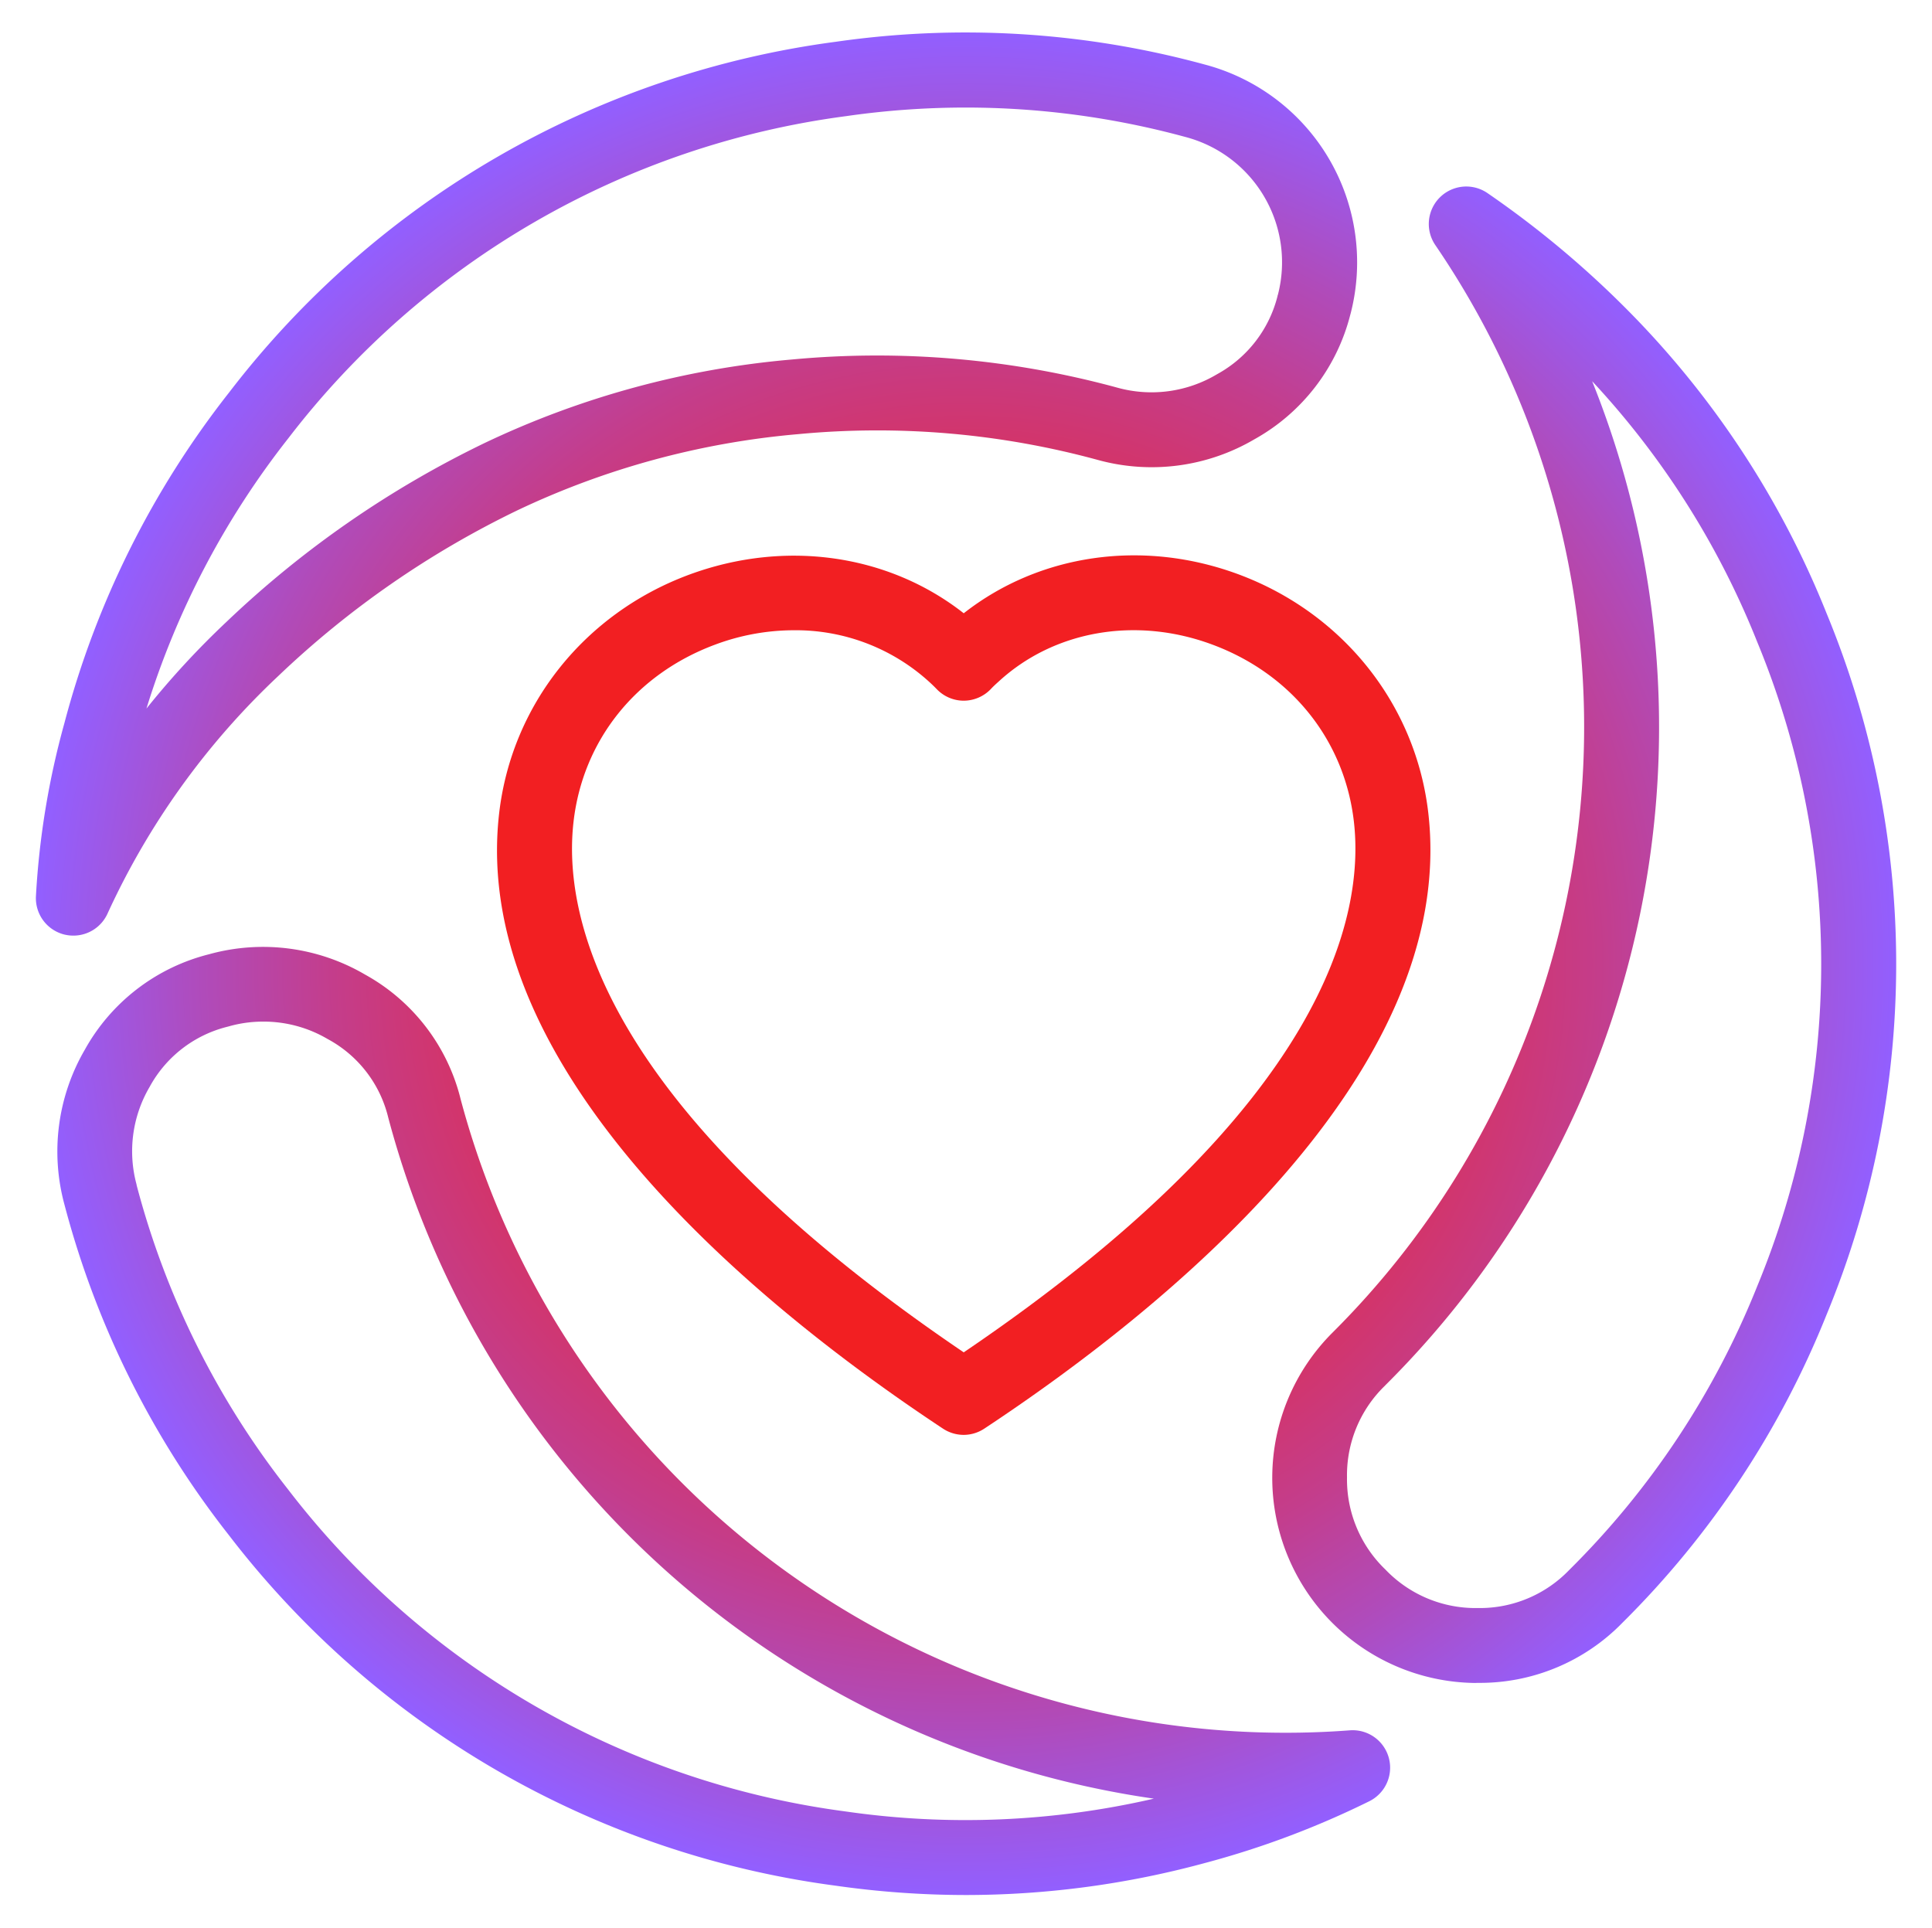 <svg id="Layer_1" data-name="Layer 1" xmlns="http://www.w3.org/2000/svg" xmlns:xlink="http://www.w3.org/1999/xlink" viewBox="0 0 380.09 379.26"><defs><style>.cls-1{fill:url(#radial-gradient);}.cls-2{fill:#f21f22;}</style><radialGradient id="radial-gradient" cx="190.05" cy="189.63" r="183.1" gradientUnits="userSpaceOnUse"><stop offset="0" stop-color="#f21f22"/><stop offset="0.13" stop-color="#f02026"/><stop offset="0.26" stop-color="#eb2433"/><stop offset="0.4" stop-color="#e22a48"/><stop offset="0.54" stop-color="#d53365"/><stop offset="0.68" stop-color="#c43d8b"/><stop offset="0.82" stop-color="#b04bba"/><stop offset="0.96" stop-color="#995bf0"/><stop offset="1" stop-color="#925fff"/></radialGradient></defs><g id="loadingflowcw"><path class="cls-1" d="M190,372.84A181.76,181.76,0,0,1,164.37,371,180.23,180.23,0,0,1,45,302a178.82,178.82,0,0,1-32.32-65,39.81,39.81,0,0,1,4-30.46,38.71,38.71,0,0,1,24.44-18.79,39.72,39.72,0,0,1,30.71,4,38.55,38.55,0,0,1,18.81,24.58A167.95,167.95,0,0,0,265.54,340.44a7.37,7.37,0,0,1,3.85,13.95,173.64,173.64,0,0,1-32.48,12.19A179.36,179.36,0,0,1,190,372.84ZM51.75,201a24.61,24.61,0,0,0-6.75.94l-.26.07a24,24,0,0,0-15.23,11.7,1.62,1.62,0,0,1-.1.18,25,25,0,0,0-2.53,19.21.24.24,0,0,0,0,.08A164.2,164.2,0,0,0,56.64,293,165.49,165.49,0,0,0,166.36,356.4,164.76,164.76,0,0,0,227,353.88a182.84,182.84,0,0,1-150.62-134,23.9,23.9,0,0,0-11.71-15.34l-.22-.12A24.83,24.83,0,0,0,51.75,201ZM290.22,331.12a40.36,40.36,0,0,1-28-69A168.16,168.16,0,0,0,282.39,48.24,7.37,7.37,0,0,1,292.65,38a191.41,191.41,0,0,1,26.54,22,179.09,179.09,0,0,1,40.17,60.7,180.63,180.63,0,0,1,0,137.93,179.08,179.08,0,0,1-40.14,60.61,39.12,39.12,0,0,1-28.52,11.86ZM313.23,75a182.56,182.56,0,0,1-40.69,197.55l-.08.09A24.48,24.48,0,0,0,265,290.6v.19a24.58,24.58,0,0,0,7.47,17.93c.07.06.13.13.19.19a24.49,24.49,0,0,0,17.91,7.47h.21a24.4,24.4,0,0,0,17.92-7.47,164.51,164.51,0,0,0,37-55.84,165.85,165.85,0,0,0,0-126.78A164.28,164.28,0,0,0,313.23,75ZM267.34,267.37h0ZM14.43,184.08a7.71,7.71,0,0,1-1.77-.21,7.38,7.38,0,0,1-5.59-7.56,160.15,160.15,0,0,1,5.59-34A179,179,0,0,1,45.08,77.21a180.11,180.11,0,0,1,119.42-69A178.85,178.85,0,0,1,237,12.69a40.26,40.26,0,0,1,28.7,49.05l-.06.21a39,39,0,0,1-18.84,24.47,39.92,39.92,0,0,1-30.64,4.12A164.94,164.94,0,0,0,157,85.42a161,161,0,0,0-55.24,15,184.14,184.14,0,0,0-47,32.57,149.6,149.6,0,0,0-33.63,46.81A7.37,7.37,0,0,1,14.43,184.08Zm5.34-39.88h0ZM190,21.16a165,165,0,0,0-23.54,1.69A165.48,165.48,0,0,0,56.73,86.22a164.55,164.55,0,0,0-27.92,53.19,166,166,0,0,1,15.82-17.13,198.55,198.55,0,0,1,50.8-35.16A175.73,175.73,0,0,1,155.7,70.74,179.78,179.78,0,0,1,220,76.32a25.12,25.12,0,0,0,19.33-2.63l.21-.12a24.26,24.26,0,0,0,11.8-15.34s0-.13.06-.21h0a25.49,25.49,0,0,0-18.22-31.08A164.56,164.56,0,0,0,190,21.16Z"/></g><path class="cls-2" d="M189.6,282.31a7.43,7.43,0,0,1-4.07-1.22c-35.13-23.22-93.19-69.81-87.34-121,2.43-21.33,16.73-39.34,37.32-47,18.88-7,39.23-4.09,54.09,7.57C204.46,109,224.79,106,243.66,113c20.59,7.66,34.9,25.67,37.34,47,5.86,51.25-52.21,97.85-87.34,121.07A7.39,7.39,0,0,1,189.6,282.31ZM156.18,124a44.42,44.42,0,0,0-15.52,2.84c-15.6,5.81-26,18.84-27.83,34.87-2.09,18.29,5.27,55.92,76.77,104.36,71.49-48.45,78.85-86.08,76.76-104.38-1.83-16-12.24-29.06-27.83-34.86-15-5.59-31.14-2.8-42.08,7.28l-.09.08c-.5.45-1,.91-1.44,1.39a7.41,7.41,0,0,1-5.31,2.28h0a7.37,7.37,0,0,1-5.31-2.26c-.5-.52-1-1-1.55-1.5A39,39,0,0,0,156.18,124Z"/></svg>